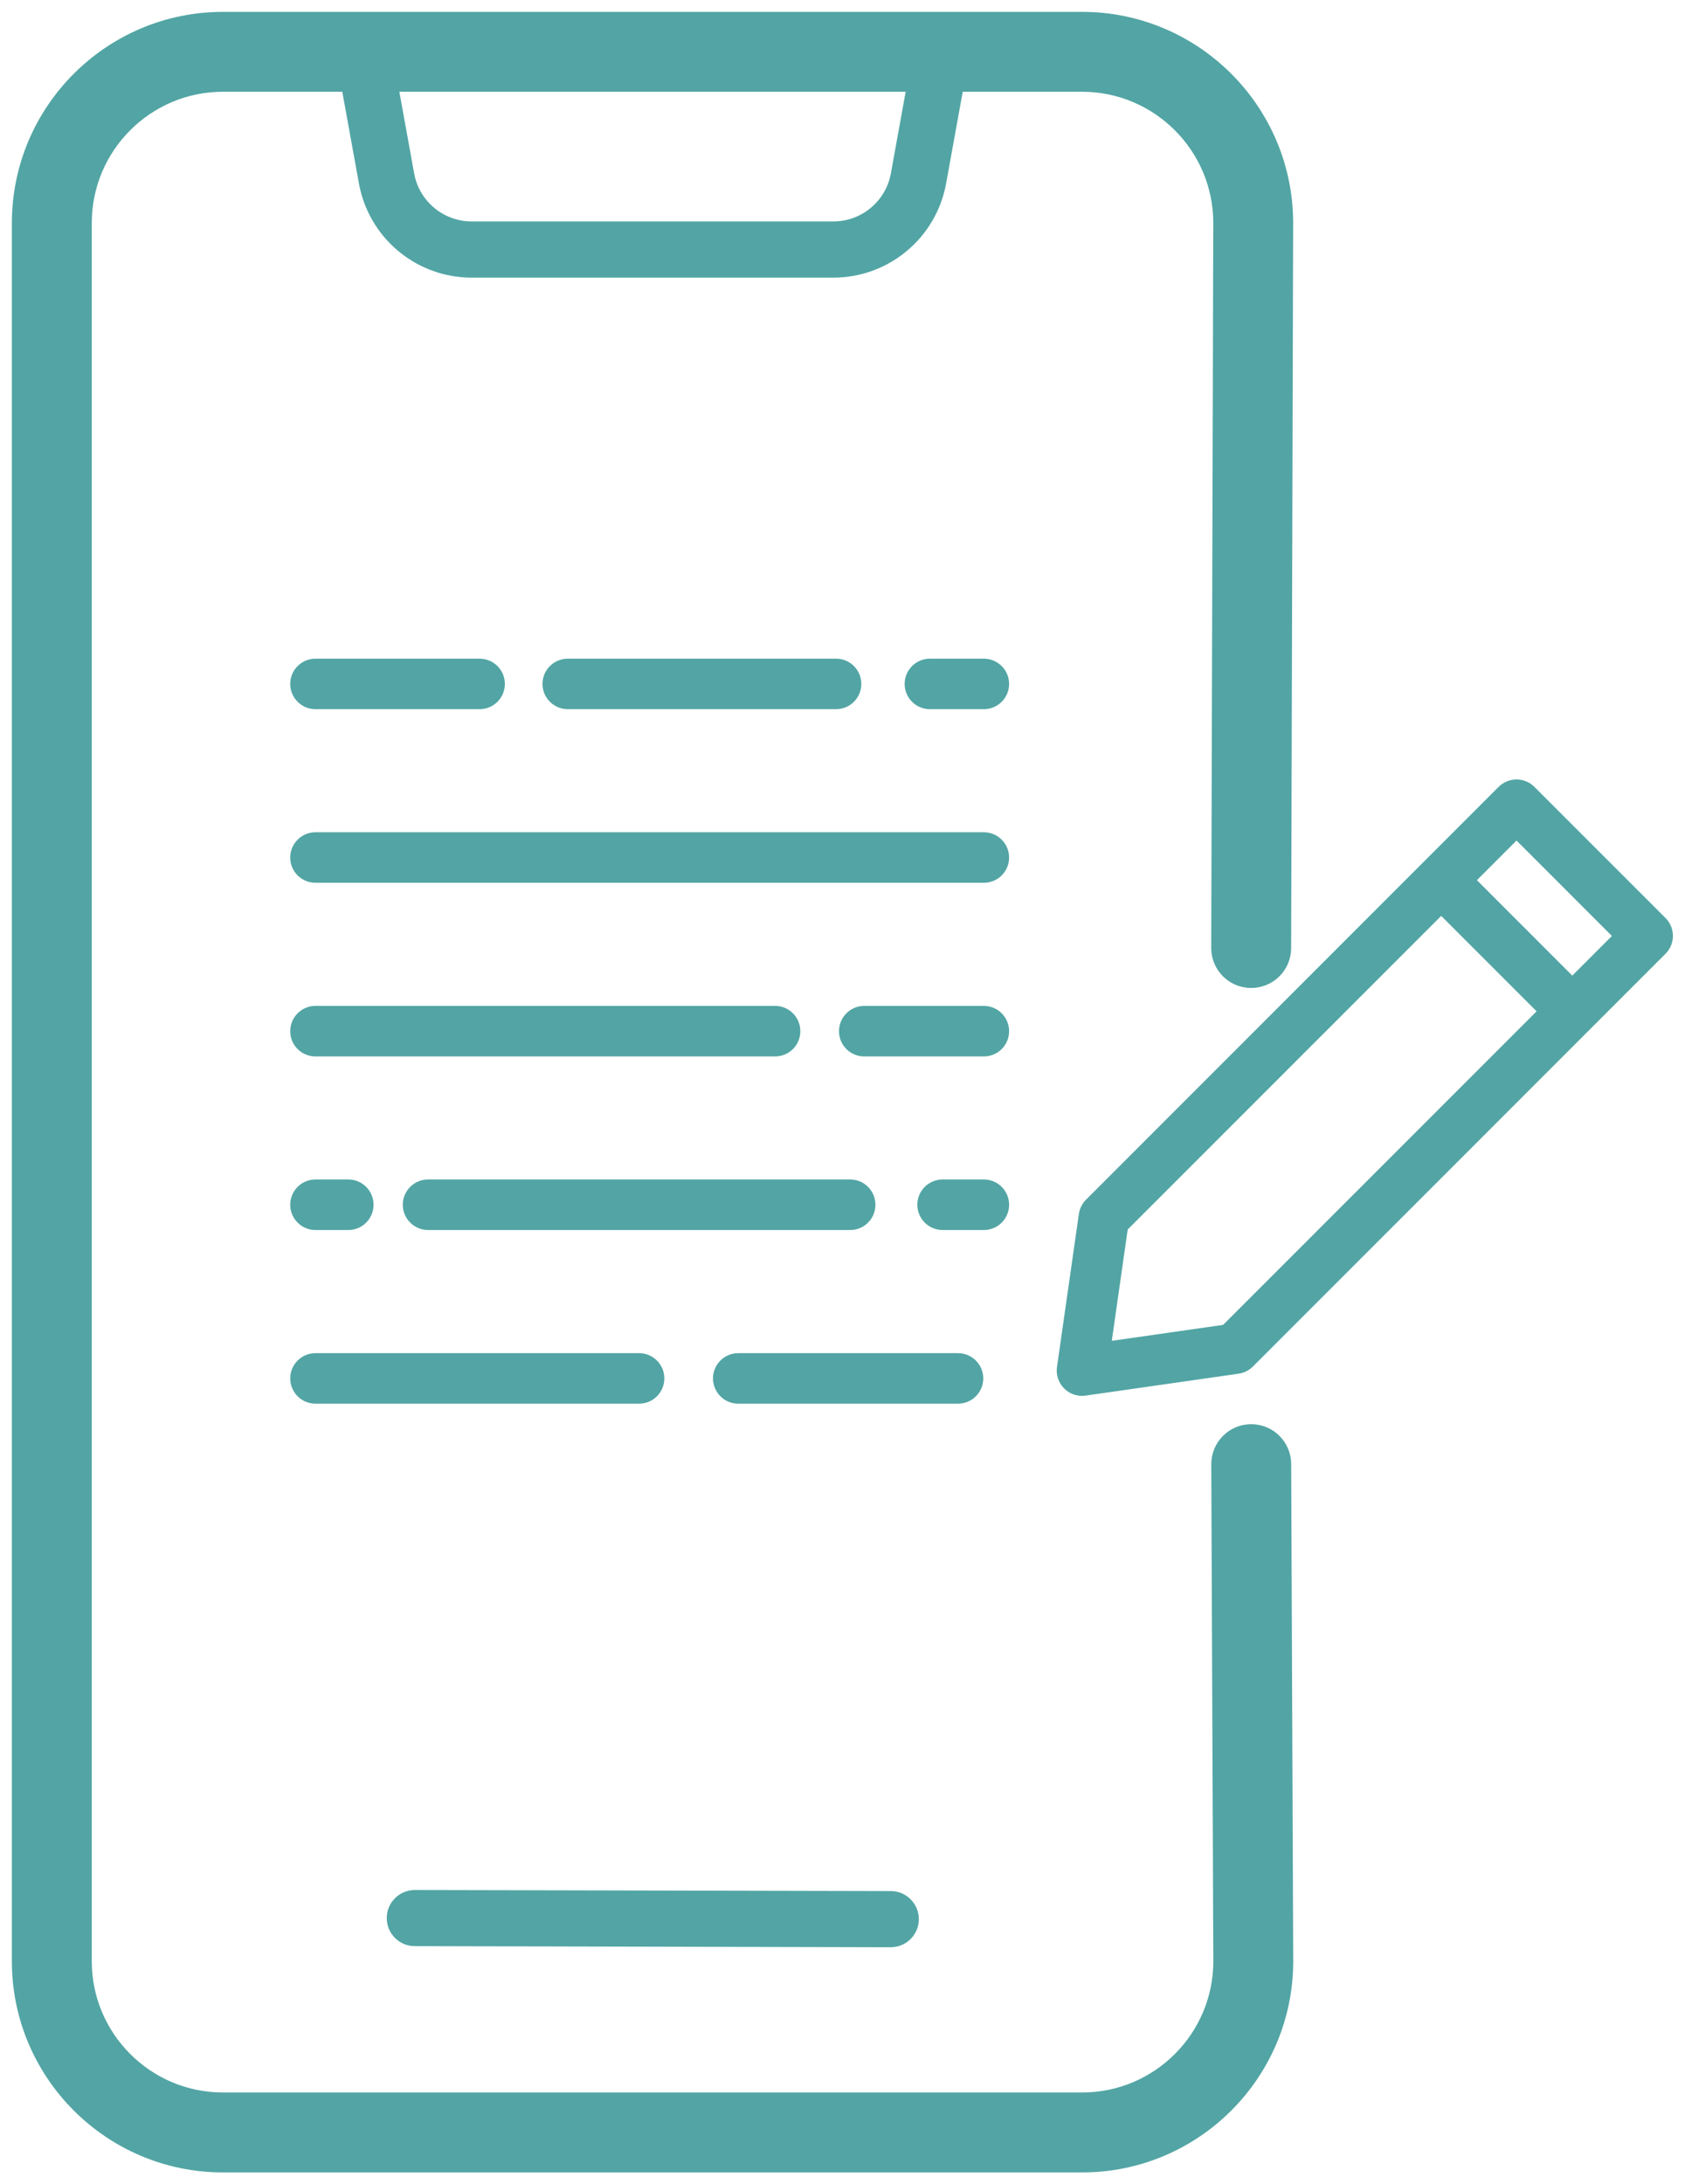 <svg width="71" height="92" viewBox="0 0 71 92" fill="none" xmlns="http://www.w3.org/2000/svg">
<g clip-path="url(#clip0_183_285)">
<path d="M45.597 91H9.393C4.765 91 1 87.235 1 82.607V9.393C1 4.765 4.765 1 9.393 1H45.599C50.224 1 53.989 4.765 53.989 9.393L53.904 39.934C53.904 40.586 53.372 41.112 52.721 41.112H52.716C52.062 41.112 51.535 40.579 51.537 39.927L51.623 9.388C51.623 6.069 48.918 3.365 45.597 3.365H9.393C6.069 3.365 3.367 6.069 3.367 9.39V82.607C3.367 85.931 6.071 88.633 9.393 88.633H45.599C48.923 88.633 51.625 85.929 51.625 82.607L51.539 61.673C51.537 61.019 52.064 60.487 52.718 60.485H52.723C53.375 60.485 53.902 61.012 53.906 61.663L53.992 82.603C53.992 87.235 50.226 91 45.599 91H45.597Z" fill="#52A5A4" stroke="#52A5A4"/>
<path d="M17.481 80.105H17.482L37.535 80.15H37.536C37.912 80.15 38.217 80.456 38.216 80.835V80.837C38.216 81.21 37.91 81.516 37.532 81.516H37.531L17.477 81.469H17.476C17.1 81.469 16.796 81.164 16.797 80.785V80.783C16.797 80.41 17.102 80.105 17.481 80.105Z" fill="#52A5A4" stroke="#52A5A4"/>
<path d="M39.79 1.51H39.792C40.162 1.576 40.409 1.932 40.341 2.303V2.304L39.375 7.634C39.002 9.695 37.207 11.194 35.112 11.194H19.877C17.847 11.194 16.101 9.79 15.654 7.826L15.615 7.634L14.648 2.304C14.582 1.933 14.828 1.577 15.198 1.509C15.523 1.451 15.835 1.632 15.954 1.927L15.992 2.061L16.958 7.39C17.214 8.801 18.443 9.827 19.877 9.827H35.112C36.547 9.827 37.775 8.801 38.031 7.39L38.997 2.059C39.064 1.688 39.42 1.442 39.79 1.51Z" fill="#52A5A4" stroke="#52A5A4"/>
<path d="M45.592 58.792C45.312 58.792 45.04 58.681 44.839 58.48C44.603 58.244 44.489 57.909 44.538 57.576L45.46 51.13C45.493 50.901 45.599 50.691 45.761 50.529L63.147 33.142C63.346 32.943 63.619 32.83 63.901 32.83C64.183 32.83 64.453 32.941 64.654 33.142L70.179 38.666C70.595 39.083 70.595 39.755 70.179 40.171L52.792 57.558C52.63 57.719 52.418 57.826 52.191 57.858L45.745 58.781C45.694 58.787 45.643 58.792 45.594 58.792H45.592ZM47.517 51.784L46.847 56.474L51.537 55.803L67.92 39.422L63.901 35.403L47.517 51.786V51.784Z" fill="#52A5A4"/>
<path d="M66.208 43.615C65.935 43.615 65.662 43.511 65.454 43.303L60.015 37.865C59.599 37.449 59.599 36.776 60.015 36.36C60.431 35.944 61.104 35.944 61.52 36.36L66.959 41.799C67.375 42.215 67.375 42.887 66.959 43.303C66.751 43.511 66.478 43.615 66.205 43.615H66.208Z" fill="#52A5A4"/>
<path d="M41.455 29.87H39.182C38.595 29.87 38.119 29.393 38.119 28.806C38.119 28.219 38.595 27.743 39.182 27.743H41.455C42.042 27.743 42.52 28.219 42.52 28.806C42.52 29.393 42.044 29.87 41.455 29.87Z" fill="#52A5A4"/>
<path d="M35.23 29.87H23.925C23.338 29.87 22.859 29.393 22.859 28.806C22.859 28.219 23.335 27.743 23.925 27.743H35.23C35.817 27.743 36.293 28.219 36.293 28.806C36.293 29.393 35.817 29.87 35.23 29.87Z" fill="#52A5A4"/>
<path d="M20.21 29.87H13.292C12.705 29.87 12.229 29.393 12.229 28.806C12.229 28.219 12.705 27.743 13.292 27.743H20.21C20.797 27.743 21.273 28.219 21.273 28.806C21.273 29.393 20.797 29.87 20.21 29.87Z" fill="#52A5A4"/>
<path d="M41.455 37.182H13.292C12.705 37.182 12.229 36.706 12.229 36.119C12.229 35.532 12.705 35.054 13.292 35.054H41.455C42.042 35.054 42.52 35.53 42.52 36.119C42.52 36.709 42.044 37.182 41.455 37.182Z" fill="#52A5A4"/>
<path d="M41.455 44.496H36.416C35.829 44.496 35.352 44.02 35.352 43.433C35.352 42.846 35.829 42.367 36.416 42.367H41.455C42.042 42.367 42.52 42.843 42.52 43.433C42.52 44.022 42.044 44.496 41.455 44.496Z" fill="#52A5A4"/>
<path d="M32.662 44.496H13.292C12.705 44.496 12.229 44.02 12.229 43.433C12.229 42.846 12.705 42.367 13.292 42.367H32.66C33.247 42.367 33.723 42.843 33.723 43.433C33.723 44.022 33.247 44.496 32.66 44.496H32.662Z" fill="#52A5A4"/>
<path d="M41.455 51.807H39.719C39.132 51.807 38.653 51.33 38.653 50.743C38.653 50.156 39.129 49.678 39.719 49.678H41.455C42.042 49.678 42.52 50.154 42.52 50.743C42.52 51.333 42.044 51.807 41.455 51.807Z" fill="#52A5A4"/>
<path d="M35.824 51.807H18.038C17.451 51.807 16.972 51.33 16.972 50.743C16.972 50.156 17.448 49.678 18.038 49.678H35.824C36.411 49.678 36.887 50.154 36.887 50.743C36.887 51.333 36.411 51.807 35.824 51.807Z" fill="#52A5A4"/>
<path d="M14.677 51.807H13.292C12.705 51.807 12.229 51.33 12.229 50.743C12.229 50.156 12.705 49.678 13.292 49.678H14.677C15.264 49.678 15.74 50.154 15.74 50.743C15.74 51.333 15.264 51.807 14.677 51.807Z" fill="#52A5A4"/>
<path d="M40.368 59.121H31.106C30.519 59.121 30.043 58.645 30.043 58.057C30.043 57.47 30.519 56.994 31.106 56.994H40.368C40.955 56.994 41.431 57.47 41.431 58.057C41.431 58.645 40.955 59.121 40.368 59.121Z" fill="#52A5A4"/>
<path d="M26.93 59.121H13.292C12.705 59.121 12.229 58.645 12.229 58.057C12.229 57.47 12.705 56.994 13.292 56.994H26.93C27.517 56.994 27.993 57.47 27.993 58.057C27.993 58.645 27.517 59.121 26.93 59.121Z" fill="#52A5A4"/>
</g>
<defs>
<clipPath id="clip0_183_285">
<rect width="71" height="92" fill="white"/>
</clipPath>
</defs>
</svg>
